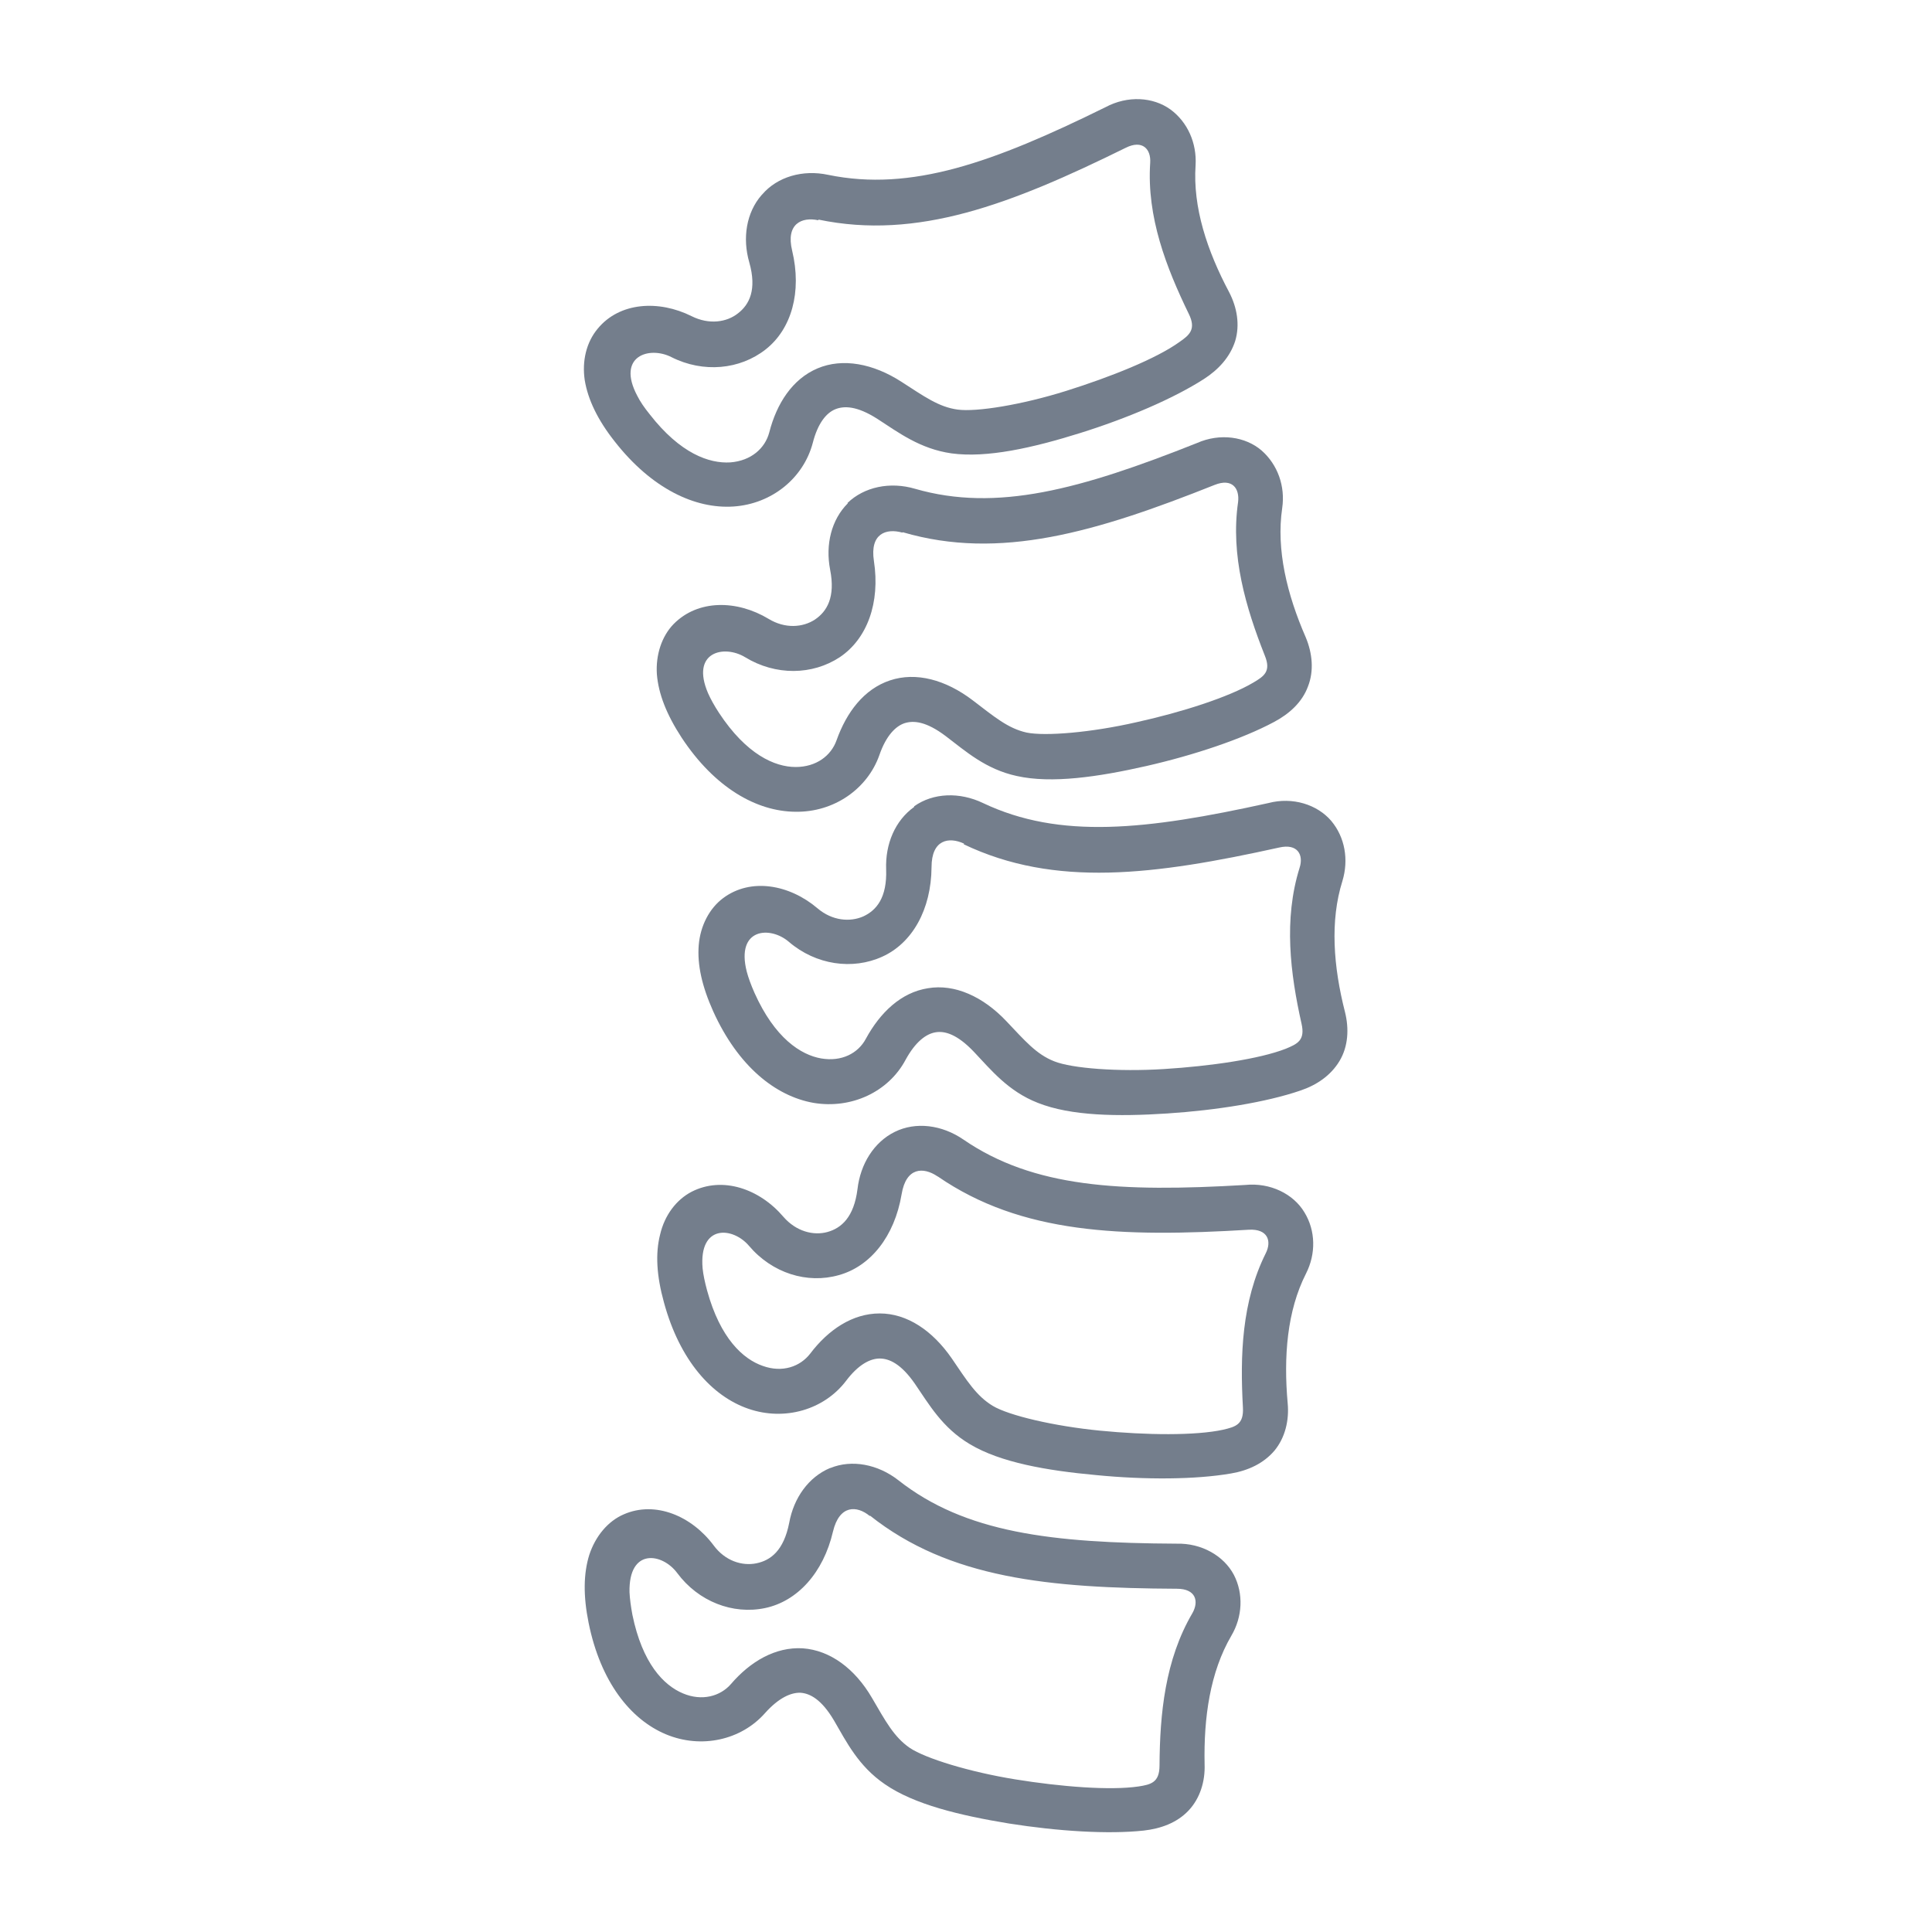 <?xml version="1.0" encoding="UTF-8"?>
<svg id="Layer_1" data-name="Layer 1" xmlns="http://www.w3.org/2000/svg" version="1.1" viewBox="0 0 600 600">
  <defs>
    <style>
      .cls-1 {
        fill: #747e8c;
        stroke-width: 0px;
      }
    </style>
  </defs>
  <path class="cls-1" d="M280.4,165.3c30.1,8.8,59.9,0,96.8-14.7,5.5-2.2,7.8,1.1,7.3,5.3-2.4,16.6,2.4,32.8,8.3,47.7,2,4.9-.2,6.4-3.6,8.4-7.6,4.5-22.2,9.2-36.3,12.3-14,3.2-28.3,4.4-34.1,3.2-5.8-1.3-10-4.9-16.7-10-8.4-6.4-17.6-8.9-25.7-6.2-8.1,2.7-13.5,9.9-16.6,18.6-1.7,4.8-6.3,8.3-12.7,8.3-6.5,0-15.3-3.9-23.8-16.8-1.5-2.3-2.6-4.3-3.4-6.1-5.5-12.8,4.9-15.2,11.5-11.2,9.5,5.8,20.9,5.6,29.4,0,8.5-5.7,12.6-16.9,10.6-29.9-1.3-8.5,3.8-10.2,8.8-8.8h0ZM263.3,156.3c-5.1,5.1-7,12.8-5.5,20.6,1.7,8.6-1,13-4.7,15.5-3.8,2.5-9.3,2.9-14.4-.2-9.8-5.9-21.9-6.1-29.5,1.6-3.7,3.8-5.6,9.6-5.2,15.6.5,6.1,3,12.5,7.7,19.7,10.3,15.6,23.3,22.9,35.3,23,12,.2,22.4-7.1,26.1-17.6,2.1-6.1,5.1-9,7.8-9.9,2.8-.9,6.7-.6,12.8,4,6.2,4.7,12.4,10.3,22.1,12.4,10.8,2.4,25.2.3,40.2-3.1,14.9-3.4,29.8-8.4,39.7-13.7,4.7-2.5,8.7-6.1,10.5-11,1.9-4.8,1.4-10.3-.7-15.3-5.8-13.3-9.2-27.2-7.3-40.1,1-6.8-1.4-13.5-6.4-17.9-5-4.3-12.9-5.5-20.1-2.3-36.2,14.4-62.2,21.5-87.5,14.2-7.8-2.3-15.8-.6-21,4.4h0Z"/>
  <path class="cls-1" d="M299.3,262.2c28.3,13.5,59.1,9.6,98,1,5.7-1.3,7.6,2.3,6.3,6.3-5,16-2.9,32.8.6,48.4,1.2,5.2-1.3,6.3-4.9,7.8-8.2,3.2-23.4,5.4-37.8,6.3-14.3.9-28.6-.2-34.1-2.4-5.6-2.2-9.1-6.4-14.9-12.5-7.2-7.6-16-11.6-24.3-10.2-8.4,1.3-14.9,7.6-19.3,15.7-2.4,4.5-7.5,7.2-13.9,6.1-6.3-1.1-14.4-6.3-20.7-20.4-1.1-2.5-1.9-4.7-2.4-6.6-3.4-13.5,7.3-14.2,13.1-9.2,8.4,7.2,19.8,8.8,29,4.6,9.3-4.2,15.2-14.6,15.3-27.8,0-8.6,5.4-9.5,10.1-7.3h0ZM283.9,250.6c-5.9,4.2-9,11.5-8.7,19.4.3,8.8-3,12.7-7.1,14.6-4.1,1.8-9.6,1.4-14.2-2.5-8.7-7.4-20.7-9.6-29.3-3.2-4.3,3.2-7.1,8.6-7.6,14.6-.5,6.1,1,12.8,4.5,20.6,7.7,17,19.3,26.3,31.1,28.4,11.8,2,23.3-3.4,28.6-13.3,3.1-5.7,6.4-8.1,9.3-8.6,2.8-.5,6.7.5,12,6.1,5.3,5.6,10.6,12.2,19.8,15.8,10.3,4.1,24.9,4.3,40.2,3.3,15.3-1,30.8-3.5,41.3-7.1,5.1-1.7,9.5-4.7,12.2-9.2,2.7-4.5,3-10,1.7-15.2-3.6-14.1-4.7-28.3-.8-40.7,2-6.6.8-13.6-3.5-18.7-4.3-5-11.9-7.5-19.5-5.5-38,8.4-64.8,11.3-88.6,0-7.3-3.5-15.5-3.2-21.4,1h0Z"/>
  <path class="cls-1" d="M254.2,68.2c30.7,6.4,59.7-4.7,95.4-22.3,5.2-2.6,7.9.4,7.6,4.7-1.1,16.8,5,32.5,12,46.9,2.3,4.7.3,6.5-2.9,8.7-7.2,5.2-21.5,10.9-35.2,15.2-13.7,4.3-27.8,6.6-33.7,5.8-5.9-.8-10.4-4.1-17.4-8.6-8.8-5.7-18.3-7.5-26.1-4.2-7.8,3.3-12.7,10.9-15,19.9-1.3,4.9-5.6,8.8-12.1,9.3-6.5.4-15.5-2.7-25-14.9-1.7-2.1-3-4-3.9-5.8-6.5-12.3,3.7-15.5,10.6-12,9.9,5,21.3,3.9,29.3-2.4,8-6.3,11.3-17.8,8.2-30.7-2-8.3,3-10.5,8.1-9.4h0ZM236.5,60.6c-4.7,5.4-6,13.3-3.8,20.9,2.4,8.5,0,13.1-3.5,15.8-3.5,2.8-9,3.6-14.4.9-10.2-5.1-22.4-4.4-29.2,3.9-3.5,4.2-4.9,10-4,16,1,6,4,12.3,9.3,19,11.5,14.7,25,21,36.9,20.2,11.9-.8,21.7-8.8,24.6-19.7,1.6-6.3,4.3-9.4,7-10.5,2.7-1.1,6.7-1.1,13.1,3,6.5,4.2,13.2,9.3,23,10.7,11,1.5,25.2-1.7,39.9-6.3,14.7-4.6,29-10.7,38.5-16.8,4.5-2.9,8.1-6.8,9.7-11.8,1.5-5,.6-10.4-1.9-15.2-6.8-12.8-11.3-26.3-10.4-39.4.4-6.9-2.5-13.4-7.8-17.3-5.4-3.9-13.3-4.4-20.2-.7-34.9,17.2-60.3,26.3-86.1,21-7.9-1.7-15.8.6-20.5,6.1h0Z"/>
  <path class="cls-1" d="M270.2,470.7c24.6,19.5,55.5,22.5,95.3,22.7,5.9,0,6.9,3.9,4.8,7.6-8.5,14.5-10.1,31.3-10.2,47.3,0,5.3-2.7,5.9-6.5,6.5-8.8,1.3-24.1.1-38.3-2.2-14.2-2.3-27.9-6.5-32.8-9.8-4.9-3.4-7.5-8.3-11.7-15.5-5.3-9.1-13-14.8-21.5-15.4-8.5-.5-16.3,4.1-22.3,11.1-3.3,3.8-9,5.4-14.9,2.9-6-2.5-12.6-9.3-15.7-24.4-.5-2.7-.8-5-.9-7-.3-13.9,10.2-12.2,14.8-6,6.6,8.9,17.3,13,27.3,10.9,10-2.1,18.1-10.9,21.1-23.8,2-8.3,7.4-8.1,11.4-4.8h0ZM257.8,455.9c-6.7,2.8-11.3,9.3-12.7,17-1.7,8.7-5.8,11.7-10.2,12.6-4.4.9-9.7-.7-13.3-5.6-6.8-9.1-18.1-13.9-27.9-9.6-4.9,2.1-8.8,6.8-10.7,12.6-1.8,5.8-1.9,12.7-.2,21.1,3.7,18.3,13,30,24,34.6,11,4.6,23.4,1.8,30.8-6.6,4.3-4.8,8.1-6.4,11-6.3,2.9.2,6.5,2,10.4,8.6,3.9,6.7,7.6,14.2,15.8,19.8,9.1,6.3,23.3,9.7,38.5,12.2,15.2,2.4,30.8,3.4,41.9,2.2,5.3-.6,10.3-2.4,13.9-6.2,3.6-3.8,5.2-9.1,5-14.4-.3-14.5,1.7-28.6,8.3-39.9,3.5-5.9,3.8-13.1.8-18.9-3.1-5.9-10-9.9-17.8-9.7-38.9-.2-65.7-3.4-86.4-19.7-6.4-5-14.5-6.5-21.1-3.8h0Z"/>
  <path class="cls-1" d="M291.3,365.4c25.9,17.8,56.9,18.9,96.6,16.5,5.8-.3,7.1,3.5,5.2,7.3-7.5,15-8,31.9-7.1,47.9.3,5.3-2.3,6-6.1,6.9-8.6,1.9-24,1.7-38.3.3-14.3-1.4-28.3-4.7-33.3-7.7-5.1-3.1-8-7.8-12.7-14.7-6-8.7-13.9-14-22.4-14-8.5,0-16,5.1-21.6,12.5-3.1,4-8.6,6-14.7,3.8-6.1-2.1-13.2-8.5-17.3-23.4-.7-2.6-1.2-4.9-1.4-6.9-1.2-13.8,9.4-12.9,14.4-7,7.2,8.5,18.1,11.9,27.9,9.1,9.8-2.7,17.3-12,19.5-25.1,1.4-8.5,6.8-8.5,11.1-5.6h0ZM277.9,351.5c-6.5,3.2-10.7,10-11.6,17.8-1.1,8.7-5,12.1-9.3,13.3-4.3,1.2-9.7-.1-13.7-4.7-7.4-8.7-18.9-12.7-28.5-7.8-4.8,2.5-8.4,7.3-9.8,13.3-1.5,5.9-1.1,12.8,1.2,21.1,4.9,18,14.9,29.1,26.2,33,11.3,3.9,23.5.3,30.3-8.6,3.9-5.2,7.6-7,10.5-7s6.6,1.6,10.9,7.8c4.4,6.4,8.5,13.7,17.1,18.8,9.5,5.7,23.9,8.2,39.2,9.6,15.3,1.5,30.9,1.4,41.9-.5,5.3-.9,10.1-3.1,13.5-7.1,3.3-4,4.6-9.4,4.1-14.7-1.3-14.5-.2-28.7,5.7-40.3,3.1-6.1,3-13.3-.5-19-3.4-5.7-10.6-9.3-18.4-8.5-38.9,2.3-65.8.8-87.5-14.1-6.7-4.6-14.8-5.6-21.3-2.4h0Z"/>
</svg>